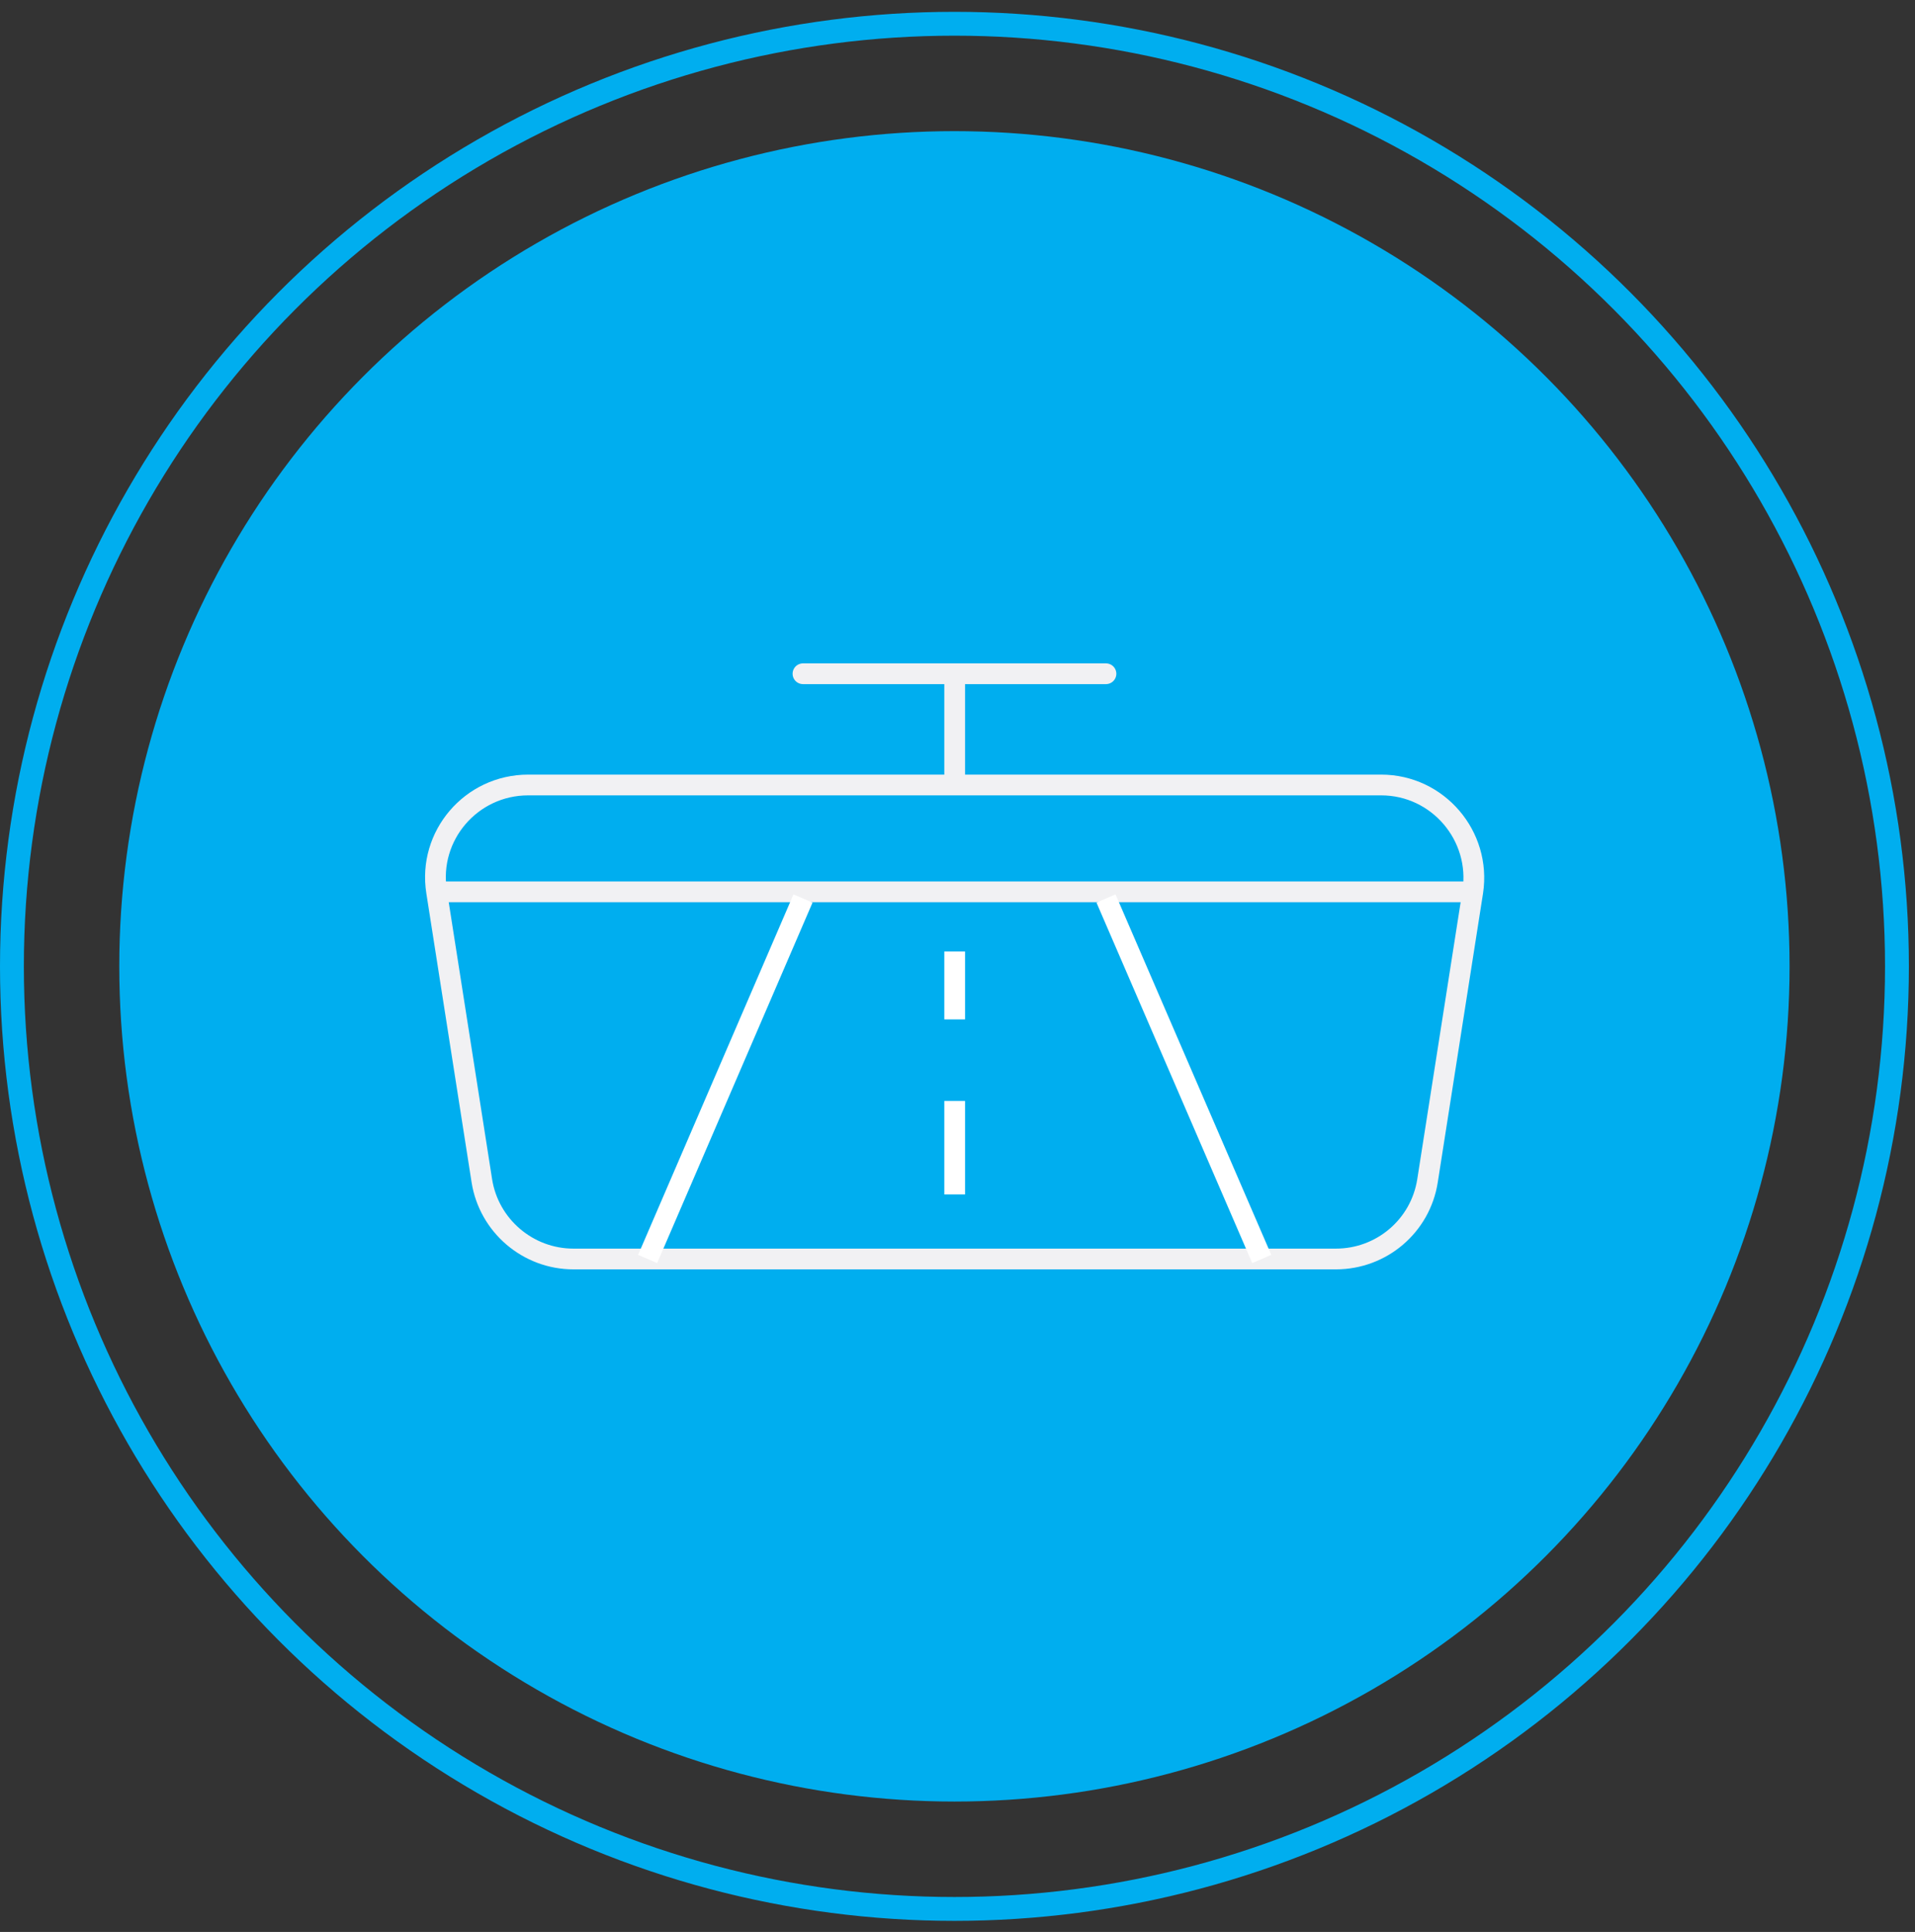 <svg xmlns="http://www.w3.org/2000/svg" fill="none" viewBox="0 0 114 115" height="115" width="114">
<rect x="0" y="0" width="114" height="115" fill="#333333" stroke="none"/>
<circle fill="#00AEEF" r="49.716" cy="57.522" cx="56.817"></circle>
<circle stroke-width="1.42" stroke="#00AEEF" r="56.108" cy="57.522" cx="56.818"></circle>
<g clip-path="url(#clip0_23_6228)">
<path stroke-miterlimit="10" stroke-width="1.235" stroke="#F1F1F3" d="M79.527 74.942H34.137C31.422 74.942 29.104 72.955 28.684 70.284L25.991 53.086C25.461 49.752 28.044 46.727 31.444 46.727H82.221C85.598 46.727 88.181 49.752 87.674 53.086L84.98 70.284C84.561 72.977 82.243 74.942 79.527 74.942Z" clip-rule="evenodd" fill-rule="evenodd"></path>
<path stroke-miterlimit="10" stroke-width="1.235" stroke="#F1F1F3" d="M25.992 53.086H87.675"></path>
<path stroke-miterlimit="10" stroke-width="1.235" stroke="#F1F1F3" d="M56.832 46.727V40.105"></path>
<path stroke-linecap="round" stroke-miterlimit="10" stroke-width="1.235" stroke="#F1F1F3" d="M47.801 40.105H65.838"></path>
<path stroke-miterlimit="10" stroke-width="1.235" stroke="white" d="M56.832 60.68V56.64"></path>
<path stroke-miterlimit="10" stroke-width="1.235" stroke="white" d="M56.832 65.537V71.1"></path>
<path stroke-miterlimit="10" stroke-width="1.235" stroke="white" d="M47.803 53.482L38.553 74.941"></path>
<path stroke-miterlimit="10" stroke-width="1.235" stroke="white" d="M65.84 53.482L75.112 74.941"></path>
</g>
<defs>
<clipPath id="clip0_23_6228">
<rect transform="translate(24.818 39)" fill="white" height="37.045" width="64.001"></rect>
</clipPath>
</defs>
</svg>
